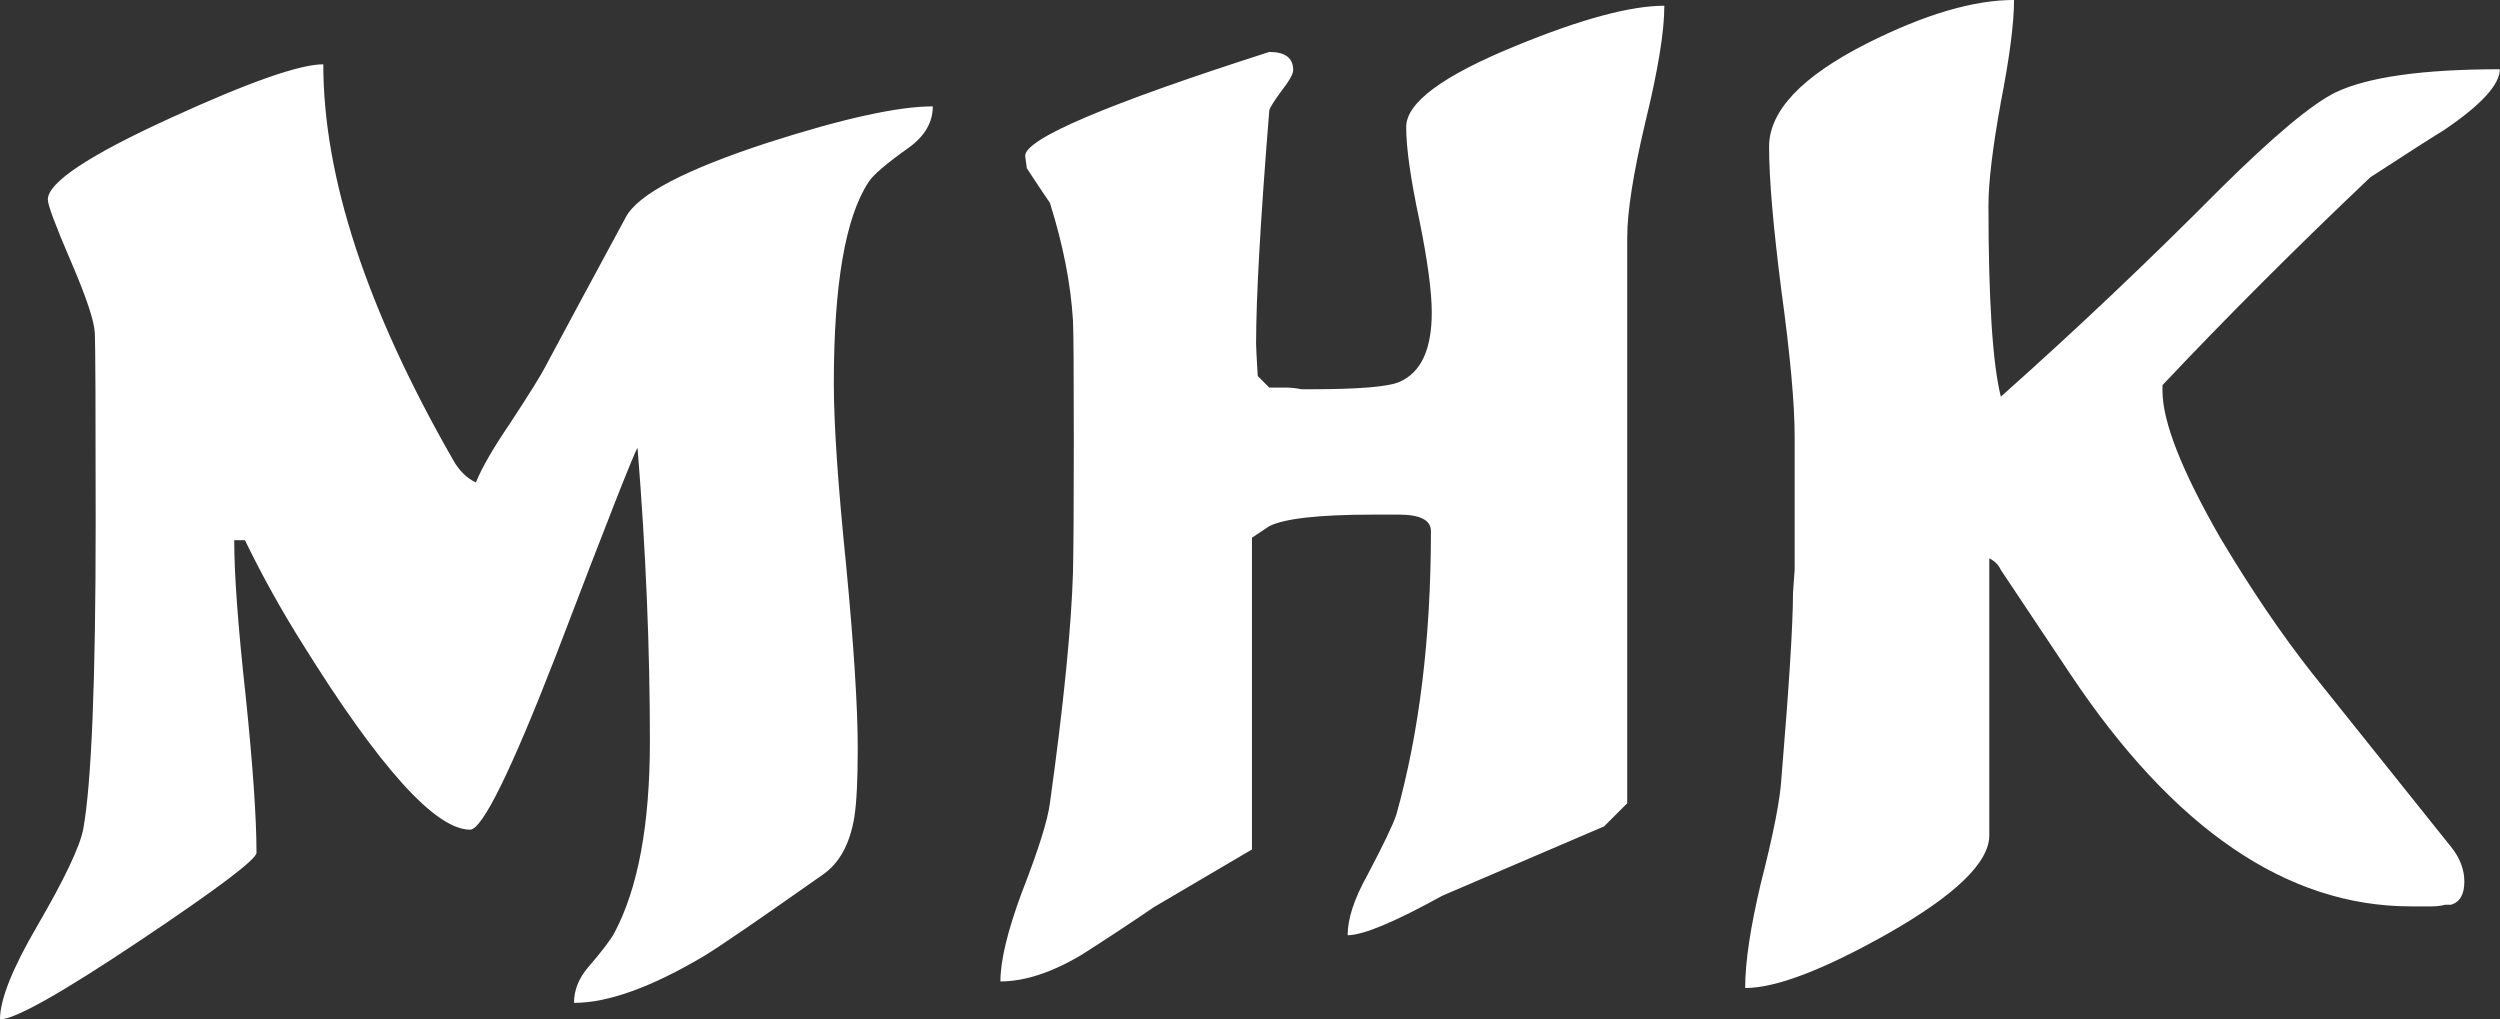 <svg data-v-423bf9ae="" xmlns="http://www.w3.org/2000/svg" viewBox="0 0 147.136 60" class="font"><rect x="0" y="0" width="147.136" height="60" fill="#333333" stroke="none"/><!----><!----><!----><g data-v-423bf9ae="" id="03843339-4a2b-4dd1-a172-23a8a9d795e8" fill="white" transform="matrix(4.854,0,0,4.854,-2.233,-23.592)"><path d="M1.62 11.20L1.62 11.20Q1.62 9.13 1.61 8.90Q1.60 8.68 1.32 8.03Q1.04 7.38 1.04 7.28L1.04 7.28Q1.04 6.97 2.53 6.29L2.53 6.29Q3.95 5.64 4.38 5.64L4.38 5.64Q4.38 7.69 5.95 10.43L5.95 10.43Q6.06 10.63 6.23 10.71L6.23 10.71Q6.34 10.44 6.64 10.00L6.64 10.00Q7 9.45 7.07 9.31L7.07 9.31Q7.39 8.71 8.05 7.49L8.05 7.49Q8.27 7.08 9.77 6.59L9.77 6.59Q11.14 6.15 11.77 6.15L11.77 6.15Q11.77 6.44 11.48 6.65L11.48 6.65Q11.07 6.94 10.99 7.07L10.99 7.07Q10.57 7.71 10.57 9.51L10.57 9.51Q10.57 10.25 10.72 11.72Q10.86 13.19 10.86 13.93L10.86 13.93Q10.86 14.50 10.82 14.76L10.82 14.76Q10.74 15.26 10.43 15.47L10.43 15.47Q9.28 16.28 9.00 16.45L9.00 16.45Q8.04 17.02 7.42 17.02L7.42 17.02Q7.42 16.79 7.59 16.59L7.59 16.59Q7.84 16.30 7.91 16.17L7.91 16.17Q8.34 15.36 8.34 13.85L8.34 13.85Q8.34 12.14 8.19 10.29L8.19 10.29Q8.12 10.40 7.20 12.81L7.20 12.81Q6.38 14.92 6.16 14.92L6.16 14.92Q5.53 14.92 4.13 12.67L4.13 12.67Q3.74 12.05 3.43 11.41L3.43 11.41L3.30 11.41Q3.30 12.04 3.44 13.31Q3.57 14.57 3.57 15.20L3.57 15.20Q3.57 15.32 2.15 16.27Q0.73 17.22 0.46 17.22L0.46 17.22Q0.46 16.86 0.91 16.09L0.91 16.09Q1.41 15.23 1.47 14.91L1.47 14.91Q1.62 14.07 1.62 11.20ZM13.48 10.22L13.48 10.22Q13.48 8.97 13.47 8.75L13.47 8.75Q13.43 8.08 13.19 7.32L13.19 7.32Q13.06 7.13 12.91 6.90L12.91 6.90L12.89 6.75Q12.89 6.44 15.85 5.49L15.85 5.49Q16.14 5.49 16.14 5.71L16.14 5.71Q16.14 5.78 16.00 5.96Q15.86 6.15 15.85 6.20L15.85 6.20Q15.69 8.18 15.69 9.03L15.69 9.03Q15.69 9.09 15.71 9.42L15.71 9.42L15.85 9.56L16.06 9.56Q16.14 9.56 16.24 9.58L16.24 9.58L16.35 9.58Q17.23 9.58 17.43 9.49L17.43 9.49Q17.82 9.32 17.82 8.65L17.82 8.65Q17.82 8.27 17.67 7.53Q17.51 6.78 17.51 6.40L17.51 6.40Q17.51 5.96 18.83 5.42L18.83 5.42Q20.02 4.93 20.64 4.93L20.64 4.93Q20.64 5.40 20.41 6.34Q20.19 7.27 20.19 7.74L20.19 7.74L20.19 14.60L19.91 14.88L17.95 15.72Q17.08 16.20 16.80 16.20L16.80 16.20Q16.80 15.90 17.04 15.47L17.04 15.47Q17.33 14.92 17.39 14.74L17.39 14.74Q17.81 13.24 17.81 11.30L17.81 11.30Q17.81 11.10 17.42 11.10L17.42 11.10L17.11 11.10Q16.13 11.10 15.85 11.24L15.85 11.24L15.64 11.38L15.64 15.16L14.45 15.86Q14.01 16.16 13.57 16.44L13.57 16.44Q13.03 16.76 12.59 16.76L12.59 16.76Q12.59 16.38 12.85 15.68L12.85 15.68Q13.15 14.91 13.19 14.60L13.19 14.60Q13.44 12.80 13.47 11.80L13.47 11.80Q13.48 11.33 13.48 10.22ZM22.22 11.23L22.22 10.15Q22.22 9.56 22.06 8.39Q21.91 7.22 21.91 6.64L21.91 6.64Q21.91 5.99 23.09 5.39L23.09 5.39Q24.14 4.86 24.88 4.86L24.88 4.86Q24.88 5.28 24.72 6.10Q24.57 6.93 24.57 7.35L24.57 7.35Q24.57 9.07 24.72 9.67L24.72 9.67Q26.08 8.46 27.38 7.15L27.38 7.15Q28.35 6.19 28.78 5.98L28.78 5.98Q29.37 5.70 30.77 5.70L30.77 5.70Q30.77 5.98 30.09 6.44L30.09 6.44Q29.86 6.58 29.20 7.01L29.20 7.01Q27.85 8.29 26.68 9.53L26.68 9.53L26.68 9.60Q26.68 10.16 27.38 11.38L27.38 11.38Q27.94 12.32 28.50 13.03L28.50 13.03L30.18 15.13Q30.34 15.33 30.34 15.55L30.34 15.55Q30.34 15.78 30.18 15.83L30.18 15.83L30.11 15.83Q30.03 15.85 29.95 15.85L29.95 15.85L29.69 15.85Q27.44 15.85 25.56 13.03L25.56 13.03L24.72 11.77Q24.68 11.68 24.58 11.63L24.58 11.63L24.58 14.99Q24.58 15.48 23.35 16.18L23.35 16.18Q22.18 16.84 21.62 16.84L21.62 16.84Q21.62 16.37 21.81 15.57L21.81 15.57Q22.04 14.67 22.06 14.29L22.06 14.29Q22.20 12.61 22.20 12.05L22.20 12.05Q22.20 12.05 22.22 11.77L22.22 11.77Q22.22 11.51 22.22 11.23L22.22 11.23Z"></path></g><!----><!----></svg>